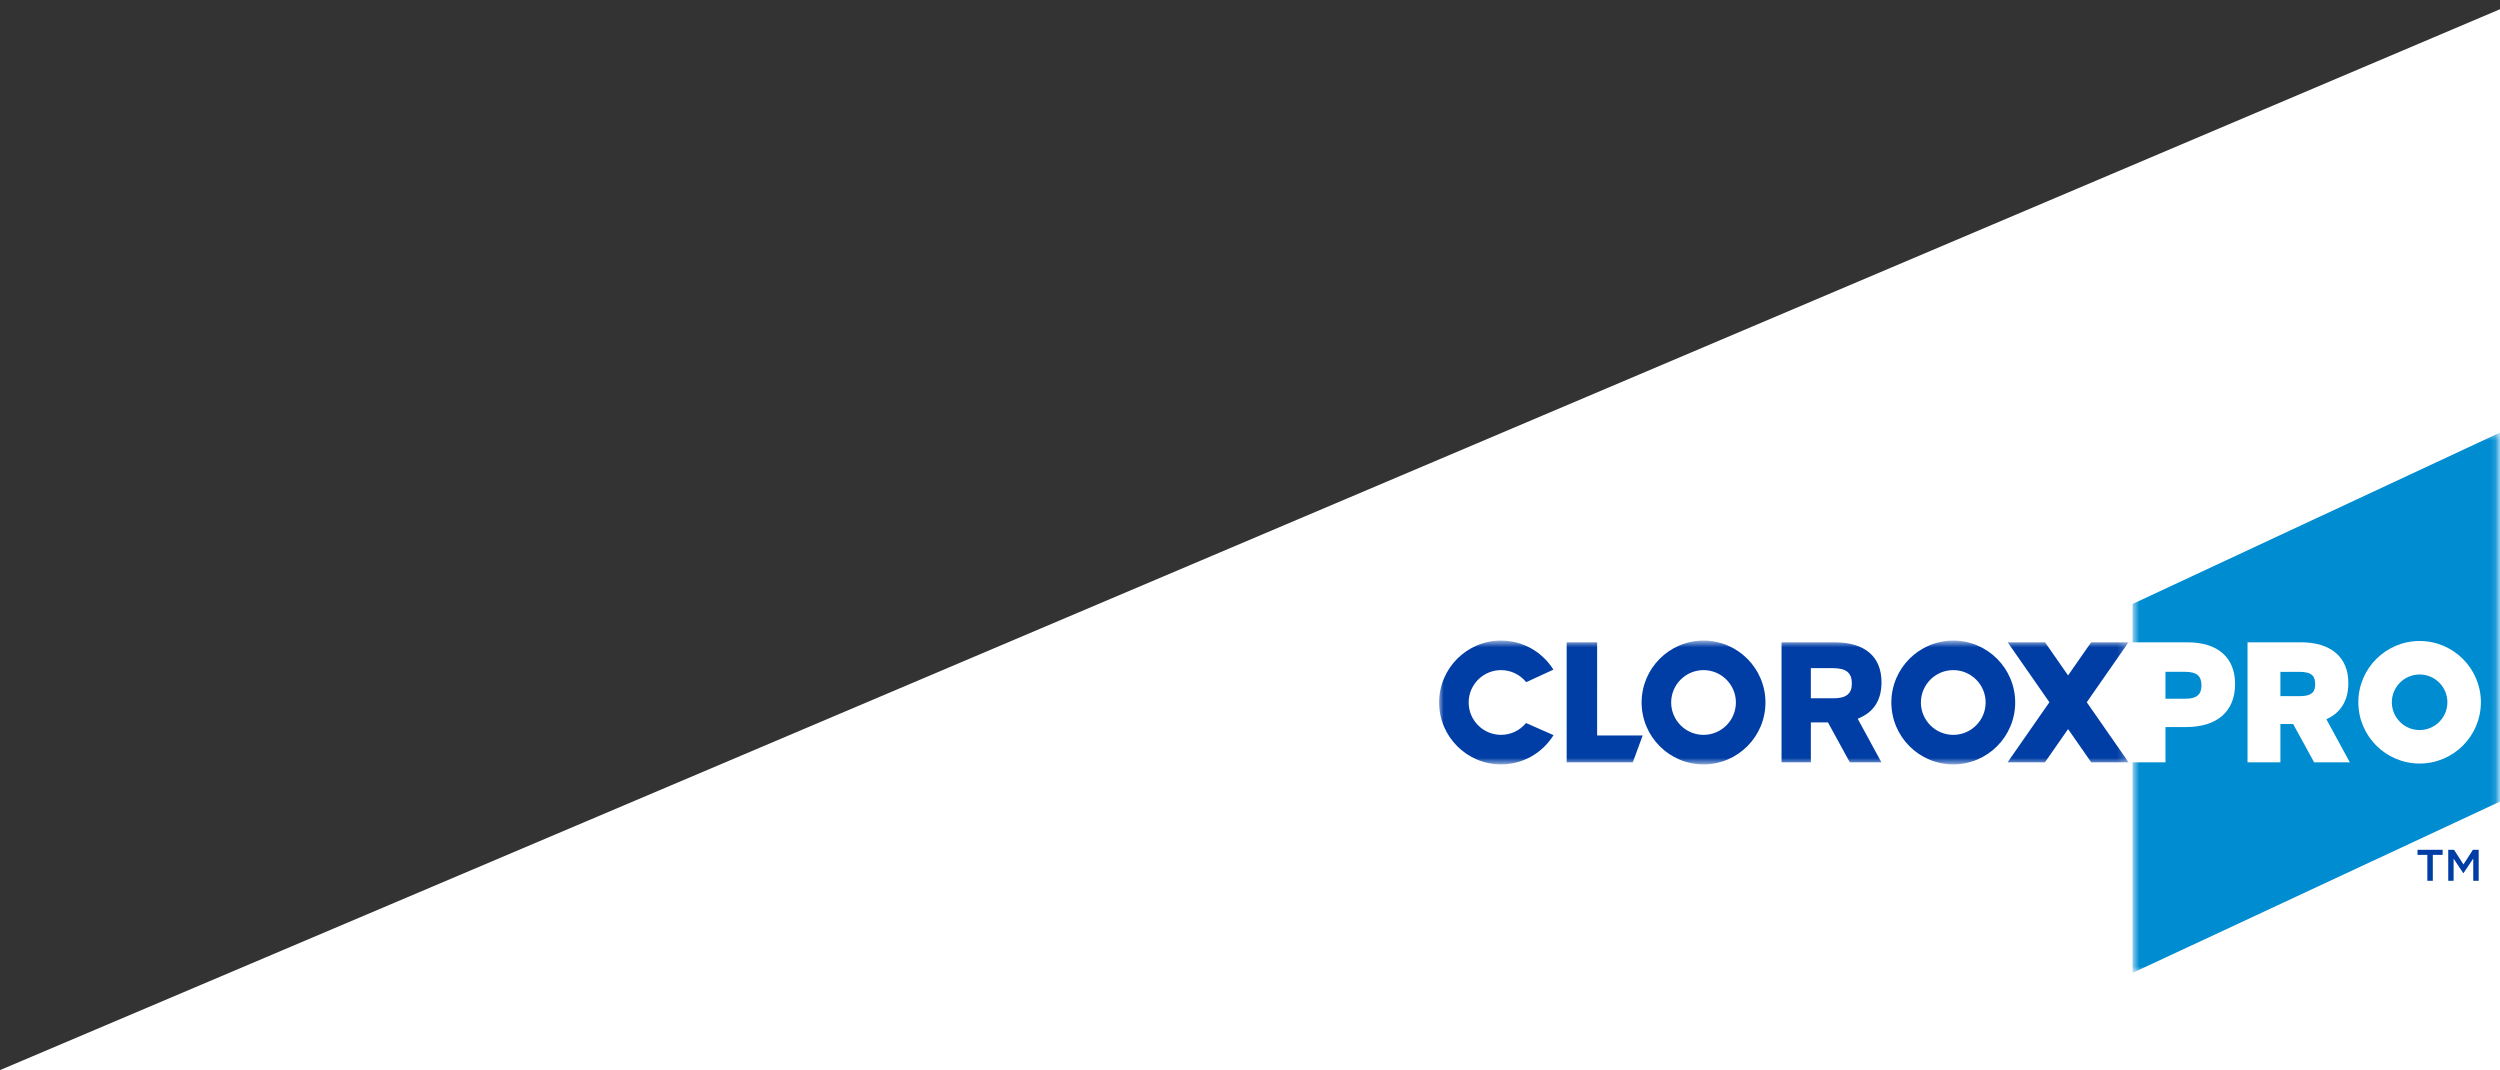 <svg width="271" height="116" viewBox="0 0 271 116" xmlns="http://www.w3.org/2000/svg" xmlns:xlink="http://www.w3.org/1999/xlink">
  <rect x="0" y="0" width="271" height="116" fill="#333333" stroke="none"/>
  <defs>
    <path id="a" d="M271 115V0L0 115z"/>
    <path id="c" d="M0 .773h74.741v13.424H0z"/>
    <path id="e" d="M.77.537h40.03V59.2H.77z"/>
  </defs>
  <g transform="translate(0 1)" fill="none" fill-rule="evenodd">
    <mask id="b" fill="#fff">
      <use xlink:href="#a"/>
    </mask>
    <use fill="#FFF" xlink:href="#a"/>
    <g mask="url(#b)">
      <g transform="translate(156 67.664)">
        <mask id="d" fill="#fff">
          <use xlink:href="#c"/>
        </mask>
        <path d="M20.993 13.975l1.074-2.911h-4.938V.962h-3.303v13.013h7.168zm-8.608-2.917l.02-.031-2.984-1.316-.016.019c-.67.803-1.652 1.264-2.693 1.264-1.934 0-3.508-1.574-3.508-3.509 0-1.934 1.574-3.509 3.508-3.509 1.052 0 2.041.47 2.714 1.288l.015.018 2.951-1.358-.019-.03c-1.243-1.954-3.359-3.121-5.661-3.121-3.701 0-6.712 3.011-6.712 6.712 0 3.702 3.011 6.712 6.712 6.712 2.31 0 4.43-1.174 5.673-3.139zm62.356 2.917l-4.534-6.516 4.522-6.497h-4.05l-2.498 3.589-2.498-3.589h-4.049l4.522 6.497-4.538 6.516h4.05l2.513-3.607 2.51 3.607h4.05zm-46.078-9.998c-1.934 0-3.508 1.574-3.508 3.509 0 1.935 1.574 3.509 3.508 3.509 1.935 0 3.509-1.574 3.509-3.509 0-1.934-1.574-3.509-3.509-3.509zm0 10.221c-3.701 0-6.711-3.01-6.711-6.712 0-3.701 3.01-6.712 6.711-6.712 3.702 0 6.713 3.011 6.713 6.712 0 3.702-3.011 6.712-6.713 6.712zm27.072-10.221c-1.934 0-3.509 1.574-3.509 3.509 0 1.935 1.574 3.509 3.509 3.509s3.508-1.574 3.508-3.509c0-1.934-1.574-3.509-3.508-3.509zm0 10.221c-3.701 0-6.712-3.01-6.712-6.712 0-3.701 3.011-6.712 6.712-6.712 3.702 0 6.712 3.011 6.712 6.712 0 3.702-3.01 6.712-6.712 6.712zm-15.438-7.168h2.454c1.378 0 1.992-.493 1.992-1.598 0-1.169-.616-1.667-2.06-1.667h-2.386v3.266zm4.226 6.946l-2.371-4.331h-1.855v4.331h-3.178V.962h5.734c3.29 0 5.102 1.538 5.102 4.332 0 1.82-.746 3.095-2.216 3.788l-.362.17 2.57 4.722h-3.425z" fill="#003DA5" mask="url(#d)"/>
      </g>
      <g transform="translate(230.4 45.264)">
        <mask id="f" fill="#fff">
          <use xlink:href="#e"/>
        </mask>
        <path d="M.77 19.203v4.159h5.954c3.279 0 5.16 1.646 5.16 4.518 0 2.966-1.935 4.667-5.308 4.667h-2.238v3.827H.77v22.826l40.03-18.666V.536L.77 19.203zm7.468 8.842c0-1.053-.515-1.482-1.778-1.482h-2.123v2.914h2.173c1.195 0 1.728-.442 1.728-1.432zm23.648 8.46c-3.663 0-6.643-2.98-6.643-6.642 0-3.663 2.98-6.643 6.643-6.643 3.663 0 6.642 2.98 6.642 6.643 0 3.662-2.979 6.642-6.642 6.642zm-11.433-.13l-2.277-4.156h-1.381v4.156h-3.563v-13.013h5.768c3.279 0 5.16 1.61 5.16 4.42 0 1.882-.822 3.231-2.382 3.92l2.543 4.673h-3.869zm-1.617-9.811h-2.041v2.634h2.106c1.461 0 1.662-.618 1.662-1.284 0-.834-.29-1.35-1.728-1.35zm16.06 3.299c0 1.66-1.35 3.011-3.01 3.011-1.661 0-3.012-1.351-3.012-3.011 0-1.66 1.351-3.012 3.012-3.012 1.66 0 3.01 1.352 3.01 3.012z" fill="#008CD1" mask="url(#f)"/>
      </g>
      <path d="M265.389 91.119h.628l1.022 1.587 1.022-1.587h.628v3.358h-.59v-2.408l-1.06 1.583h-.02l-1.05-1.574v2.398h-.581v-3.358zm-2.266.547h-1.065v-.547h2.725v.547h-1.066v2.81h-.594v-2.81z" fill="#003DA5"/>
    </g>
  </g>
</svg>